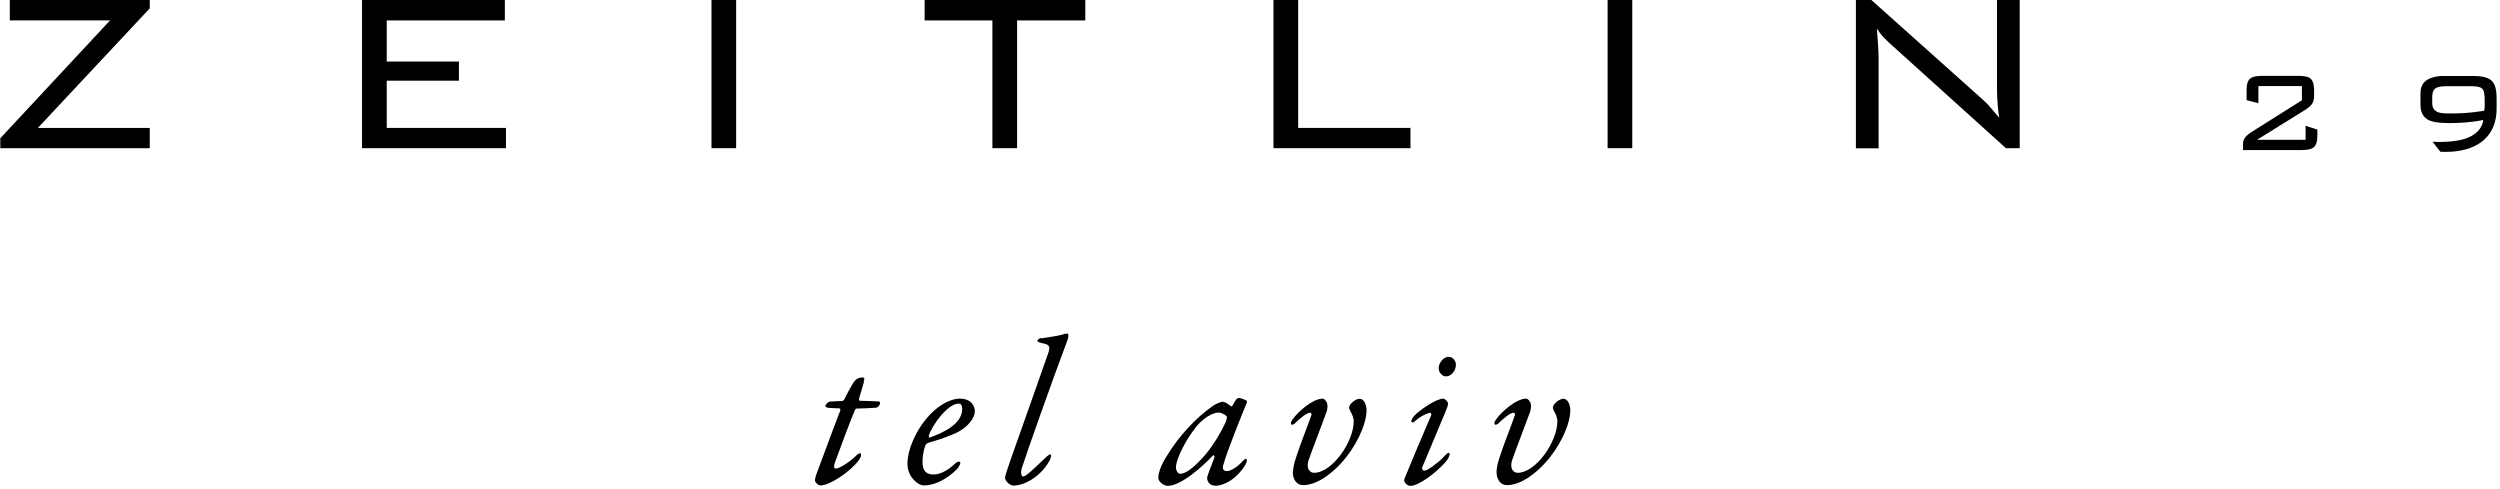 <svg width="235" height="46" viewBox="0 0 235 46" fill="none" xmlns="http://www.w3.org/2000/svg">
<g clip-path="url(#clip0_602_2)">
<path d="M81.209 35.899C81.156 36.139 80.796 37.285 80.742 37.498C80.729 37.552 80.756 37.672 80.836 37.672C81.249 37.672 82.142 37.712 82.648 37.738C82.689 37.738 82.728 37.818 82.728 37.898C82.742 38.018 82.555 38.312 82.342 38.325C82.049 38.352 80.902 38.405 80.529 38.405C80.476 38.405 80.396 38.458 80.356 38.565C80.076 39.191 79.049 41.898 78.476 43.497C78.356 43.83 78.383 44.044 78.569 44.044C78.956 44.044 80.116 43.244 80.516 42.791C80.689 42.631 80.942 42.497 80.942 42.737C80.942 42.897 80.889 43.031 80.769 43.204C79.983 44.297 78.036 45.63 77.116 45.63C76.916 45.63 76.61 45.337 76.61 45.177C76.61 45.084 76.623 44.923 76.703 44.684C76.783 44.484 78.129 40.804 78.969 38.632C79.023 38.498 78.983 38.392 78.929 38.392C78.649 38.378 78.169 38.352 77.89 38.338C77.69 38.312 77.583 38.245 77.583 38.165C77.583 38.045 77.836 37.778 77.97 37.752C78.356 37.712 79.023 37.698 79.156 37.698C79.249 37.698 79.356 37.565 79.369 37.525C79.662 36.939 79.956 36.392 80.169 36.045C80.422 35.632 80.676 35.486 81.089 35.486C81.262 35.486 81.289 35.579 81.182 35.912" fill="black"/>
<path d="M87.314 40.964C87.314 40.964 87.301 41.164 87.368 41.138C88.594 40.711 90.447 39.885 90.447 38.432C90.447 38.178 90.367 37.938 90.114 37.938C89.114 37.938 87.634 39.911 87.301 40.964M91.633 38.658C91.633 39.258 91.06 40.045 90.127 40.565C89.42 40.951 88.101 41.391 87.274 41.618C87.141 41.658 87.008 41.778 86.968 41.911C86.834 42.284 86.714 42.884 86.714 43.431C86.714 44.404 87.221 44.604 87.754 44.604C88.421 44.604 89.154 44.15 89.66 43.684C89.874 43.471 90.034 43.391 90.153 43.391C90.207 43.391 90.273 43.471 90.273 43.511C90.273 43.63 90.153 43.844 90.034 44.004C89.54 44.564 88.261 45.63 86.808 45.63C86.341 45.63 85.301 44.87 85.301 43.604C85.301 42.217 86.141 40.311 87.448 38.938C88.461 37.898 89.514 37.472 90.207 37.472C91.353 37.472 91.633 38.218 91.633 38.658Z" fill="black"/>
<path d="M97.872 31.806C98.085 31.766 99.378 31.593 99.778 31.473C100.018 31.393 100.205 31.353 100.338 31.353C100.498 31.353 100.405 31.82 100.351 31.953C99.005 35.499 96.406 42.857 96.059 43.977C95.939 44.324 95.966 44.79 96.179 44.79C96.566 44.79 98.192 43.031 98.565 42.777C98.698 42.684 98.778 42.697 98.805 42.791C98.805 42.911 98.752 43.124 98.685 43.244C97.939 44.684 96.379 45.643 95.286 45.643C94.913 45.643 94.473 45.217 94.473 44.897C94.473 44.724 94.726 44.017 95.112 42.884C95.899 40.658 97.352 36.579 98.512 33.259C98.792 32.5 98.605 32.393 97.979 32.26C97.712 32.206 97.512 32.126 97.512 32.06C97.512 31.966 97.645 31.806 97.859 31.766" fill="black"/>
<path d="M112.335 40.271C111.629 41.124 110.536 43.044 110.536 43.977C110.536 44.217 110.736 44.537 110.922 44.537C111.416 44.537 112.069 44.07 112.895 43.191C113.828 42.231 114.655 40.871 115.201 39.711C115.321 39.418 115.361 39.165 115.295 39.111C115.081 38.911 114.708 38.778 114.588 38.778C113.948 38.778 113.069 39.311 112.322 40.258M115.695 38.205C115.695 38.205 115.815 38.205 115.855 38.125C115.935 37.965 116.108 37.698 116.175 37.578C116.188 37.525 116.388 37.405 116.454 37.405C116.588 37.405 116.974 37.538 117.201 37.672C117.201 37.672 117.254 37.765 117.161 37.952C116.894 38.578 115.321 42.444 114.975 43.764C114.882 44.137 115.055 44.284 115.348 44.284C115.721 44.284 116.388 43.83 116.814 43.35C117.081 43.044 117.201 43.111 117.201 43.257C117.201 43.337 117.161 43.55 117.028 43.75C116.281 44.964 115.121 45.657 114.255 45.657C113.788 45.657 113.495 45.363 113.468 44.937C113.468 44.724 113.895 43.71 114.148 43.031C114.202 42.911 114.108 42.724 114.015 42.817C113.055 43.83 111.042 45.67 109.763 45.67C109.429 45.67 108.883 45.297 108.883 44.923C108.883 44.43 109.149 43.67 109.723 42.791C110.776 41.058 112.375 39.285 114.015 38.152C114.348 37.912 114.815 37.765 114.935 37.765C115.068 37.765 115.441 37.925 115.721 38.218" fill="black"/>
<path d="M121.547 44.35C121.547 44.044 121.627 43.59 121.84 42.964C122.213 41.791 122.973 39.898 123.28 39.005C123.293 38.911 123.24 38.791 123.16 38.791C122.826 38.791 122.147 39.378 121.68 39.831C121.52 39.965 121.347 39.951 121.347 39.818C121.347 39.645 121.427 39.525 121.547 39.365C122.04 38.685 123.4 37.472 124.333 37.472C124.493 37.472 124.639 37.685 124.706 37.805C124.826 38.045 124.799 38.392 124.706 38.698C124.253 39.951 123.186 42.697 122.986 43.324C122.746 44.177 123.24 44.444 123.506 44.444C125.226 44.444 127.252 41.538 127.252 39.578C127.252 39.311 127.092 38.911 126.972 38.725C126.879 38.565 126.812 38.392 126.812 38.338C126.812 37.992 127.399 37.485 127.812 37.485C128.185 37.485 128.452 37.992 128.452 38.565C128.452 39.965 127.399 42.097 126.066 43.537C125.252 44.43 123.866 45.603 122.48 45.603C121.893 45.603 121.52 45.057 121.52 44.377" fill="black"/>
<path d="M136.85 34.326C136.85 34.859 136.384 35.379 135.957 35.379C135.864 35.379 135.757 35.366 135.664 35.326C135.437 35.192 135.237 34.939 135.237 34.606C135.237 34.259 135.437 33.966 135.624 33.779C135.824 33.619 136.01 33.539 136.157 33.539C136.583 33.539 136.863 33.926 136.863 34.326M136.117 37.938C136.117 38.112 135.997 38.405 135.917 38.605C134.984 40.791 134.371 42.351 133.691 43.91C133.651 44.004 133.691 44.244 133.904 44.244C134.197 44.244 135.237 43.457 135.717 42.937C135.917 42.724 136.064 42.564 136.17 42.564C136.21 42.564 136.264 42.604 136.264 42.684C136.264 42.857 136.13 43.137 135.917 43.391C135.037 44.404 133.384 45.67 132.584 45.67C132.291 45.67 131.998 45.377 131.998 45.177C131.998 45.084 132.011 45.004 132.091 44.83C132.798 43.097 133.597 41.204 134.517 39.072C134.597 38.898 134.464 38.765 134.357 38.805C133.931 38.938 133.437 39.191 132.918 39.658C132.824 39.751 132.664 39.711 132.664 39.605C132.664 39.471 132.784 39.271 132.918 39.111C133.304 38.645 134.984 37.472 135.664 37.472C135.824 37.472 136.117 37.765 136.117 37.938Z" fill="black"/>
<path d="M140.676 44.35C140.676 44.044 140.756 43.59 140.969 42.964C141.343 41.791 142.102 39.898 142.409 39.005C142.422 38.911 142.369 38.791 142.289 38.791C141.956 38.791 141.276 39.378 140.809 39.831C140.649 39.965 140.476 39.951 140.476 39.818C140.476 39.645 140.556 39.525 140.676 39.365C141.169 38.685 142.529 37.472 143.462 37.472C143.622 37.472 143.769 37.685 143.835 37.805C143.955 38.045 143.929 38.392 143.835 38.698C143.382 39.951 142.316 42.697 142.116 43.324C141.889 44.177 142.369 44.444 142.649 44.444C144.369 44.444 146.395 41.538 146.395 39.578C146.395 39.311 146.235 38.911 146.128 38.725C146.035 38.565 145.968 38.392 145.968 38.338C145.968 37.992 146.555 37.485 146.968 37.485C147.341 37.485 147.608 37.992 147.608 38.565C147.608 39.965 146.555 42.097 145.222 43.537C144.409 44.43 143.022 45.603 141.636 45.603C141.049 45.603 140.676 45.057 140.676 44.377" fill="black"/>
<path d="M0.92 0V1.92H10.344L0.027 12.997V13.93H14.077V12.024H3.559L14.077 0.786V0H0.92Z" fill="black"/>
<path d="M34.032 0V13.93H47.563V12.024H36.352V7.585H43.137V5.785H36.352V1.92H47.456V0H34.032Z" fill="black"/>
<path d="M69.198 0H66.879V13.93H69.198V0Z" fill="black"/>
<path d="M86.914 0V1.92H93.286V13.93H95.606V1.92H102.018V0H86.914Z" fill="black"/>
<path d="M119.707 0V13.93H132.584V12.024H122.027V0H119.707Z" fill="black"/>
<path d="M153.433 0H151.114V13.93H153.433V0Z" fill="black"/>
<path d="M175.908 0L186.332 9.318C186.866 9.798 186.932 9.891 187.932 11.078C187.692 9.571 187.719 8.491 187.719 7.652V0H189.852V13.93H188.559L177.614 4.052C177.134 3.586 176.775 3.266 176.428 2.679C176.455 3.106 176.588 4.759 176.588 5.332V13.944H174.455V0H175.908Z" fill="black"/>
<path d="M211.18 8.491C211.18 8.265 211.18 7.678 211.5 7.398C211.634 7.278 211.914 7.132 212.673 7.132H216.033C216.792 7.132 217.072 7.278 217.206 7.398C217.512 7.678 217.526 8.265 217.526 8.491V8.918C217.526 9.185 217.512 9.491 217.339 9.758C217.192 9.984 216.939 10.158 216.659 10.344L212.154 13.144H216.726V11.824L217.832 12.184V12.744C217.832 12.97 217.832 13.544 217.499 13.837C217.326 13.997 216.992 14.104 216.326 14.104H210.847V13.677C210.847 13.544 210.82 13.304 210.967 13.037C211.087 12.824 211.314 12.624 211.66 12.397L216.379 9.425V8.092H212.287V9.705L211.18 9.411V8.505V8.491Z" fill="black"/>
<path d="M228.63 9.585C228.63 9.838 228.63 10.144 228.897 10.384C229.19 10.651 229.723 10.664 230.27 10.664C231.31 10.664 232.069 10.638 233.522 10.411L233.562 9.971V9.611C233.562 8.931 233.536 8.518 233.309 8.318C233.082 8.118 232.603 8.105 232.349 8.105H229.99C229.563 8.105 229.097 8.132 228.857 8.371C228.643 8.585 228.63 8.945 228.63 9.185V9.598V9.585ZM228.67 13.317L229.083 13.344H229.31C229.71 13.344 230.403 13.317 231.016 13.21C231.483 13.13 232.016 12.997 232.483 12.677C233.229 12.211 233.389 11.597 233.429 11.277C232.203 11.531 231.003 11.571 230.296 11.571C228.91 11.571 228.337 11.384 228.03 11.117C227.577 10.744 227.524 10.198 227.524 9.771V8.838C227.524 8.278 227.657 7.798 228.217 7.465C228.51 7.292 229.07 7.145 229.51 7.145H232.523C233.029 7.145 233.802 7.198 234.216 7.585C234.642 7.998 234.682 8.745 234.682 9.291V10.211C234.682 12.371 233.469 13.33 232.563 13.757C231.683 14.17 230.656 14.277 229.91 14.277C229.723 14.277 229.55 14.277 229.39 14.264L228.67 13.33V13.317Z" fill="black"/>
</g>
<defs>
<clipPath id="clip0_602_2">
<rect width="234.709" height="45.657" fill="white"/>
</clipPath>
</defs>
</svg>
